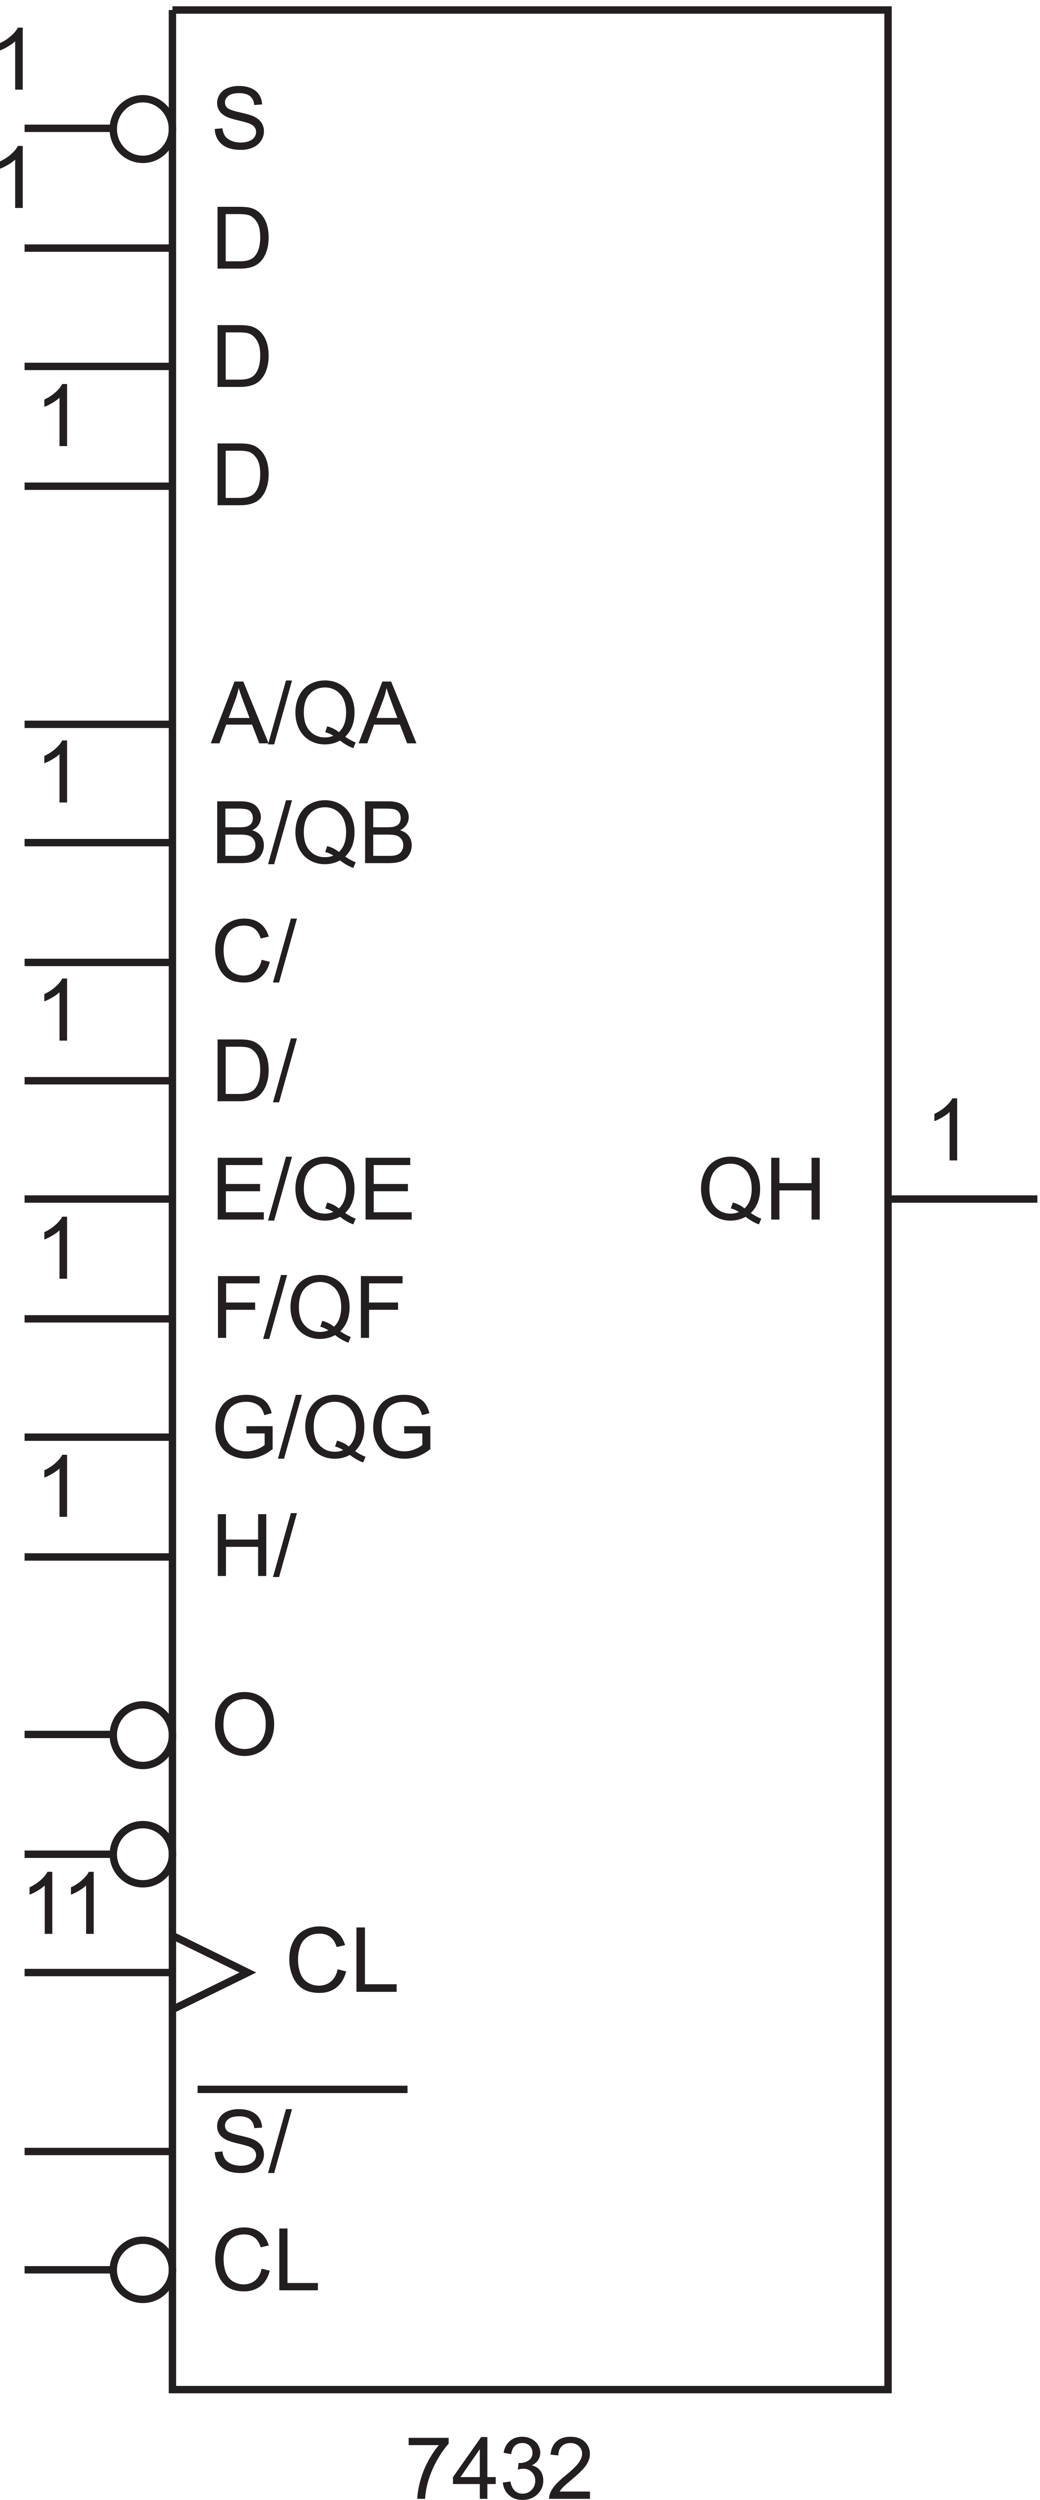 <svg xmlns="http://www.w3.org/2000/svg" xml:space="preserve" width="140.328" height="337.222"><path d="M424.148 76.863v7.399h40.594v-5.989c-3.992-4.25-7.949-9.894-11.871-16.937-3.922-7.043-6.949-14.29-9.09-21.73-1.539-5.247-2.523-10.993-2.949-17.239h-7.914c.086 4.934 1.055 10.895 2.906 17.88 1.856 6.987 4.516 13.722 7.981 20.21 3.465 6.488 7.148 11.957 11.054 16.406h-30.711m72.168-54.496v15.016h-27.203v7.055l28.614 40.636h6.289V44.438h8.468v-7.055h-8.468V22.367Zm0 22.07v28.274l-19.632-28.273h19.632m23.364-5.516 7.699 1.027c.883-4.363 2.387-7.508 4.512-9.433 2.125-1.926 4.711-2.887 7.761-2.887 3.621 0 6.68 1.254 9.176 3.765 2.496 2.508 3.742 5.618 3.742 9.325 0 3.535-1.152 6.449-3.465 8.746-2.308 2.297-5.246 3.445-8.808 3.445-1.457 0-3.266-.285-5.434-.855l.856 6.757c.511-.058.926-.085 1.242-.085 3.277 0 6.227.855 8.852 2.566 2.625 1.71 3.933 4.348 3.933 7.914 0 2.82-.953 5.16-2.863 7.012-1.91 1.855-4.379 2.781-7.403 2.781-2.992 0-5.488-.941-7.484-2.824-1.996-1.883-3.277-4.703-3.848-8.469l-7.699 1.371c.942 5.16 3.078 9.16 6.414 11.996 3.336 2.836 7.489 4.258 12.45 4.258 3.421 0 6.57-.734 9.453-2.207 2.879-1.465 5.082-3.469 6.609-6.008 1.523-2.535 2.285-5.23 2.285-8.082 0-2.71-.726-5.176-2.18-7.402-1.453-2.223-3.609-3.992-6.46-5.301 3.71-.855 6.589-2.633 8.64-5.328 2.055-2.695 3.082-6.066 3.082-10.117 0-5.473-1.996-10.114-5.988-13.922-3.992-3.805-9.039-5.711-15.145-5.711-5.5 0-10.07 1.64-13.707 4.922-3.636 3.277-5.711 7.527-6.222 12.746m88.422-9.156v-7.399h-41.45a13.599 13.599 0 0 0 .899 5.348c1.054 2.824 2.742 5.601 5.066 8.34 2.324 2.738 5.684 5.902 10.074 9.496 6.817 5.59 11.422 10.015 13.817 13.281 2.394 3.266 3.594 6.352 3.594 9.262 0 3.05-1.09 5.625-3.274 7.718-2.18 2.098-5.023 3.145-8.531 3.145-3.707 0-6.672-1.113-8.899-3.336-2.222-2.223-3.351-5.305-3.378-9.238l-7.915.812c.543 5.903 2.583 10.399 6.118 13.492 3.535 3.098 8.285 4.645 14.242 4.645 6.019 0 10.781-1.668 14.289-5.004 3.504-3.336 5.258-7.473 5.258-12.406 0-2.512-.512-4.977-1.539-7.399-1.028-2.425-2.731-4.976-5.11-7.66-2.383-2.68-6.336-6.355-11.871-11.031-4.617-3.879-7.582-6.512-8.894-7.895-1.313-1.382-2.395-2.773-3.254-4.171h30.758" style="fill:#231f20;fill-opacity:1;fill-rule:nonzero;stroke:none" transform="matrix(.133 0 0 -.133 -1.272 340.056)"/><path d="M184.5 2546.67h726V133.172h-726V2546.67" style="fill:none;stroke:#231f20;stroke-width:7.5;stroke-linecap:butt;stroke-linejoin:miter;stroke-miterlimit:10;stroke-dasharray:none;stroke-opacity:1" transform="matrix(.133 0 0 -.133 -1.272 340.056)"/><path d="m184.5 593.672 76.5-37.5-76.5-37.5m0-264c0-16.57-13.43-30-30-30s-30 13.43-30 30c0 16.566 13.43 30 30 30s30-13.434 30-30z" style="fill:none;stroke:#231f20;stroke-width:7.5;stroke-linecap:butt;stroke-linejoin:miter;stroke-miterlimit:10;stroke-dasharray:none;stroke-opacity:1" transform="matrix(.133 0 0 -.133 -1.272 340.056)"/><path d="M62.637 595.367h-7.7v49.063c-1.851-1.77-4.285-3.535-7.292-5.305-3.008-1.77-5.711-3.094-8.106-3.977v7.442c4.305 2.023 8.07 4.476 11.293 7.355 3.223 2.883 5.504 5.676 6.844 8.387h4.96v-62.965m42.001 0h-7.7v49.063c-1.851-1.77-4.285-3.535-7.292-5.305-3.008-1.77-5.711-3.094-8.106-3.977v7.442c4.305 2.023 8.07 4.476 11.293 7.355 3.223 2.883 5.504 5.676 6.844 8.387h4.961v-62.965" style="fill:#231f20;fill-opacity:1;fill-rule:nonzero;stroke:none" transform="matrix(.133 0 0 -.133 -1.272 340.056)"/><path d="M184.5 676.172c0-16.57-13.43-30-30-30s-30 13.43-30 30c0 16.566 13.43 30 30 30s30-13.434 30-30z" style="fill:none;stroke:#231f20;stroke-width:7.5;stroke-linecap:butt;stroke-linejoin:miter;stroke-miterlimit:10;stroke-dasharray:none;stroke-opacity:1" transform="matrix(.133 0 0 -.133 -1.272 340.056)"/><path d="m275 255.855 8.297-2.097c-1.738-6.817-4.867-12.012-9.387-15.59-4.519-3.578-10.047-5.367-16.574-5.367-6.758 0-12.258 1.375-16.492 4.125-4.235 2.754-7.457 6.738-9.668 11.957-2.207 5.219-3.313 10.82-3.313 16.808 0 6.532 1.246 12.227 3.742 17.086 2.497 4.864 6.047 8.559 10.653 11.082 4.605 2.524 9.672 3.786 15.203 3.786 6.273 0 11.551-1.598 15.828-4.793 4.277-3.192 7.258-7.684 8.938-13.473l-8.168-1.926c-1.454 4.563-3.567 7.887-6.332 9.969-2.766 2.078-6.243 3.121-10.434 3.121-4.82 0-8.848-1.156-12.086-3.465-3.234-2.308-5.508-5.41-6.82-9.305a37.39 37.39 0 0 1-1.969-12.039c0-5.332.777-9.988 2.332-13.964 1.555-3.981 3.969-6.954 7.25-8.918 3.277-1.969 6.828-2.954 10.648-2.954 4.649 0 8.586 1.34 11.809 4.02 3.219 2.684 5.402 6.66 6.543 11.937m17.918-21.988v62.707h8.297v-55.308h30.883v-7.399h-39.18m-65.484 140.149 7.828.683c.371-3.136 1.234-5.711 2.59-7.722 1.351-2.008 3.457-3.633 6.308-4.875 2.852-1.243 6.059-1.86 9.625-1.86 3.164 0 5.957.469 8.383 1.41 2.422.942 4.227 2.231 5.41 3.871 1.184 1.641 1.774 3.43 1.774 5.368 0 1.968-.571 3.687-1.711 5.156-1.141 1.469-3.02 2.703-5.645 3.699-1.683.656-5.406 1.676-11.164 3.059-5.762 1.383-9.797 2.687-12.105 3.914-2.993 1.566-5.227 3.515-6.696 5.84-1.465 2.324-2.199 4.925-2.199 7.804 0 3.164.898 6.125 2.695 8.875 1.797 2.75 4.418 4.84 7.868 6.266 3.453 1.426 7.285 2.141 11.507 2.141 4.649 0 8.746-.75 12.297-2.247 3.551-1.496 6.281-3.699 8.192-6.609 1.91-2.906 2.937-6.203 3.078-9.883l-7.957-.597c-.426 3.964-1.871 6.961-4.34 8.984-2.465 2.023-6.109 3.035-10.93 3.035-5.015 0-8.676-.918-10.969-2.758-2.296-1.84-3.445-4.054-3.445-6.652 0-2.254.813-4.105 2.438-5.559 1.597-1.453 5.769-2.945 12.511-4.472 6.746-1.524 11.371-2.856 13.879-3.996 3.653-1.684 6.348-3.817 8.086-6.395 1.738-2.582 2.61-5.555 2.61-8.918 0-3.34-.954-6.48-2.868-9.433-1.91-2.95-4.652-5.247-8.234-6.887-3.578-1.637-7.605-2.457-12.082-2.457-5.672 0-10.43.824-14.266 2.476-3.836 1.657-6.843 4.145-9.023 7.465-2.184 3.324-3.328 7.082-3.445 11.274m54.066-21.215 18.18 64.844h6.156l-18.133-64.844H281.5M352.117 559.5l8.637-2.184c-1.809-7.093-5.07-12.503-9.774-16.23-4.707-3.727-10.457-5.59-17.257-5.59-7.035 0-12.758 1.434-17.164 4.297-4.411 2.863-7.766 7.016-10.067 12.445-2.301 5.434-3.449 11.27-3.449 17.5 0 6.801 1.297 12.731 3.895 17.793 2.597 5.063 6.292 8.907 11.089 11.532 4.793 2.628 10.071 3.941 15.832 3.941 6.532 0 12.024-1.66 16.477-4.984 4.453-3.329 7.555-8.004 9.305-14.032l-8.504-2c-1.516 4.75-3.711 8.207-6.594 10.375-2.879 2.164-6.5 3.25-10.863 3.25-5.016 0-9.211-1.203-12.582-3.605-3.368-2.406-5.735-5.637-7.102-9.688a39.049 39.049 0 0 1-2.047-12.535c0-5.551.809-10.398 2.426-14.539s4.133-7.238 7.547-9.285c3.414-2.051 7.113-3.074 11.09-3.074 4.84 0 8.937 1.394 12.289 4.187 3.355 2.789 5.629 6.93 6.816 12.426m19.063-22.891v65.282h8.64v-57.578h32.153v-7.704H371.18M229.918 1681.37v62.7h23.523c4.789 0 8.633-.63 11.528-1.9 2.894-1.27 5.16-3.22 6.801-5.86 1.64-2.64 2.46-5.4 2.46-8.27 0-2.69-.726-5.21-2.183-7.58-1.453-2.36-3.649-4.27-6.586-5.73 3.793-1.11 6.707-3.01 8.746-5.69 2.039-2.68 3.059-5.84 3.059-9.49 0-2.94-.621-5.67-1.86-8.19-1.242-2.53-2.773-4.47-4.597-5.84-1.825-1.37-4.114-2.41-6.868-3.11-2.75-.69-6.125-1.04-10.117-1.04zm8.297 36.36h13.558c3.68 0 6.317.24 7.915.72 2.109.63 3.699 1.67 4.769 3.12 1.066 1.46 1.602 3.29 1.602 5.48 0 2.08-.496 3.91-1.496 5.5-1 1.58-2.426 2.66-4.278 3.25-1.851.58-5.031.87-9.539.87h-12.531zm0-28.96h15.609c2.684 0 4.567.1 5.649.3 1.91.34 3.507.91 4.789 1.71 1.285.8 2.34 1.96 3.168 3.49.824 1.52 1.238 3.28 1.238 5.28 0 2.34-.598 4.37-1.797 6.09-1.195 1.73-2.859 2.94-4.98 3.64-2.125.7-5.184 1.04-9.176 1.04h-14.5v-21.55m43.285-8.47 18.18 64.84h6.156l-18.133-64.84H281.5m78.277 7.78c3.852-2.65 7.403-4.59 10.653-5.81l-2.438-5.78c-4.504 1.63-8.996 4.19-13.472 7.7-4.649-2.59-9.782-3.89-15.399-3.89-5.676 0-10.824 1.37-15.441 4.11-4.621 2.73-8.18 6.58-10.672 11.54-2.496 4.96-3.742 10.55-3.742 16.77 0 6.19 1.254 11.82 3.761 16.9 2.512 5.07 6.082 8.94 10.715 11.59 4.633 2.65 9.817 3.98 15.551 3.98 5.785 0 11.004-1.38 15.652-4.13 4.649-2.75 8.192-6.6 10.629-11.55 2.442-4.95 3.66-10.53 3.66-16.74 0-5.17-.785-9.81-2.355-13.93a29.122 29.122 0 0 0-7.102-10.76zm-18.261 10.61c4.789-1.34 8.738-3.33 11.847-5.99 4.875 4.45 7.317 11.14 7.317 20.07 0 5.07-.864 9.5-2.59 13.3-1.727 3.79-4.25 6.73-7.57 8.83-3.325 2.1-7.051 3.14-11.184 3.14-6.188 0-11.324-2.11-15.398-6.35-4.079-4.23-6.118-10.56-6.118-18.97 0-8.15 2.016-14.42 6.051-18.78 4.035-4.36 9.192-6.54 15.465-6.54 2.965 0 5.758.55 8.383 1.67-2.598 1.68-5.332 2.88-8.215 3.59l2.012 6.03m38.402-17.32v62.7h23.523c4.789 0 8.633-.63 11.528-1.9 2.894-1.27 5.16-3.22 6.801-5.86 1.64-2.64 2.46-5.4 2.46-8.27 0-2.69-.726-5.21-2.183-7.58-1.453-2.36-3.649-4.27-6.586-5.73 3.793-1.11 6.707-3.01 8.746-5.69 2.039-2.68 3.059-5.84 3.059-9.49 0-2.94-.621-5.67-1.86-8.19-1.242-2.53-2.773-4.47-4.597-5.84-1.825-1.37-4.114-2.41-6.868-3.11-2.75-.69-6.125-1.04-10.117-1.04zm8.297 36.36h13.558c3.68 0 6.317.24 7.915.72 2.109.63 3.699 1.67 4.769 3.12 1.066 1.46 1.602 3.29 1.602 5.48 0 2.08-.496 3.91-1.496 5.5-1 1.58-2.426 2.66-4.278 3.25-1.851.58-5.031.87-9.539.87h-12.531zm0-28.96h15.609c2.684 0 4.567.1 5.649.3 1.91.34 3.507.91 4.789 1.71 1.285.8 2.34 1.96 3.168 3.49.824 1.52 1.238 3.28 1.238 5.28 0 2.34-.598 4.37-1.797 6.09-1.195 1.73-2.859 2.94-4.98 3.64-2.125.7-5.184 1.04-9.176 1.04h-14.5v-21.55" style="fill:#231f20;fill-opacity:1;fill-rule:nonzero;stroke:none" transform="matrix(.133 0 0 -.133 -1.272 340.056)"/><path d="M184.5 796.922c0-16.984-13.43-30.75-30-30.75s-30 13.766-30 30.75c0 16.98 13.43 30.75 30 30.75s30-13.77 30-30.75z" style="fill:none;stroke:#231f20;stroke-width:7.5;stroke-linecap:butt;stroke-linejoin:miter;stroke-miterlimit:10;stroke-dasharray:none;stroke-opacity:1" transform="matrix(.133 0 0 -.133 -1.272 340.056)"/><path d="M77.637 1018.37h-7.7v49.06c-1.851-1.77-4.285-3.54-7.292-5.3-3.008-1.77-5.711-3.1-8.106-3.98v7.44c4.305 2.02 8.07 4.48 11.293 7.36 3.223 2.88 5.504 5.67 6.844 8.38h4.96v-62.96m.001 483h-7.7v49.06c-1.851-1.77-4.285-3.54-7.292-5.3-3.008-1.77-5.711-3.1-8.106-3.98v7.44c4.305 2.02 8.07 4.48 11.293 7.36 3.223 2.88 5.504 5.67 6.844 8.38h4.96v-62.96m.001-241.5h-7.7v49.06c-1.851-1.77-4.285-3.54-7.292-5.3-3.008-1.77-5.711-3.1-8.106-3.98v7.44c4.305 2.02 8.07 4.48 11.293 7.36 3.223 2.88 5.504 5.67 6.844 8.38h4.96v-62.96m153.052-60v62.7h42.3v-7.4h-34.004v-19.42h29.43v-7.39h-29.43v-28.49h-8.296m45.812-1.07 18.18 64.84h6.156l-18.133-64.84H276.5m78.277 7.78c3.852-2.65 7.403-4.59 10.653-5.81l-2.438-5.78c-4.504 1.63-8.996 4.19-13.472 7.7-4.649-2.59-9.782-3.89-15.399-3.89-5.676 0-10.824 1.37-15.441 4.11-4.621 2.73-8.18 6.58-10.672 11.54-2.496 4.96-3.742 10.55-3.742 16.77 0 6.19 1.254 11.82 3.761 16.9 2.512 5.07 6.082 8.94 10.715 11.59 4.633 2.65 9.817 3.98 15.551 3.98 5.785 0 11.004-1.38 15.652-4.13 4.649-2.75 8.192-6.6 10.629-11.55 2.442-4.95 3.66-10.53 3.66-16.74 0-5.17-.785-9.81-2.355-13.93a29.122 29.122 0 0 0-7.102-10.76zm-18.261 10.61c4.789-1.34 8.738-3.33 11.847-5.99 4.875 4.45 7.317 11.14 7.317 20.07 0 5.07-.864 9.5-2.59 13.3-1.727 3.79-4.25 6.73-7.57 8.83-3.325 2.1-7.051 3.14-11.184 3.14-6.188 0-11.324-2.11-15.398-6.35-4.079-4.23-6.118-10.56-6.118-18.97 0-8.15 2.016-14.42 6.051-18.78 4.035-4.36 9.192-6.54 15.465-6.54 2.965 0 5.758.55 8.383 1.67-2.598 1.68-5.332 2.88-8.215 3.59l2.012 6.03m39.172-17.32v62.7h42.3v-7.4h-34.004v-19.42h29.43v-7.39h-29.43v-28.49h-8.296m-116.086-96.91v7.36l26.562.04v-23.27c-4.078-3.25-8.285-5.69-12.617-7.33-4.336-1.64-8.785-2.46-13.348-2.46-6.16 0-11.754 1.32-16.789 3.95-5.031 2.64-8.832 6.46-11.398 11.45-2.567 4.99-3.852 10.56-3.852 16.72 0 6.1 1.278 11.8 3.832 17.09 2.551 5.29 6.223 9.22 11.012 11.78 4.793 2.57 10.309 3.85 16.555 3.85 4.535 0 8.632-.73 12.296-2.2 3.665-1.47 6.54-3.51 8.618-6.14 2.082-2.62 3.664-6.04 4.75-10.26l-7.485-2.06c-.941 3.2-2.113 5.71-3.508 7.53-1.398 1.83-3.394 3.29-5.988 4.38-2.597 1.1-5.476 1.65-8.64 1.65-3.793 0-7.075-.58-9.84-1.73-2.766-1.15-4.996-2.67-6.692-4.56a21.695 21.695 0 0 1-3.957-6.2c-1.597-3.87-2.398-8.08-2.398-12.62 0-5.58.965-10.26 2.887-14.02 1.925-3.77 4.73-6.56 8.406-8.39 3.68-1.82 7.586-2.73 11.722-2.73 3.59 0 7.098.69 10.52 2.07 3.422 1.38 6.02 2.86 7.785 4.43v11.67h-18.433m31.898-25.66 18.18 64.84h6.156l-18.133-64.84H291.5m78.277 7.78c3.852-2.65 7.403-4.59 10.653-5.81l-2.438-5.78c-4.504 1.63-8.996 4.19-13.472 7.7-4.649-2.59-9.782-3.89-15.399-3.89-5.676 0-10.824 1.37-15.441 4.11-4.621 2.73-8.18 6.58-10.672 11.54-2.496 4.96-3.742 10.55-3.742 16.77 0 6.19 1.254 11.82 3.761 16.9 2.512 5.07 6.082 8.94 10.715 11.59 4.633 2.65 9.817 3.98 15.551 3.98 5.785 0 11.004-1.38 15.652-4.13 4.649-2.75 8.192-6.6 10.629-11.55 2.442-4.95 3.66-10.53 3.66-16.74 0-5.17-.785-9.81-2.355-13.93a29.122 29.122 0 0 0-7.102-10.76zm-18.261 10.61c4.789-1.34 8.738-3.33 11.847-5.99 4.875 4.45 7.317 11.14 7.317 20.07 0 5.07-.864 9.5-2.59 13.3-1.727 3.79-4.25 6.73-7.57 8.83-3.325 2.1-7.051 3.14-11.184 3.14-6.188 0-11.324-2.11-15.398-6.35-4.079-4.23-6.118-10.56-6.118-18.97 0-8.15 2.016-14.42 6.051-18.78 4.035-4.36 9.192-6.54 15.465-6.54 2.965 0 5.758.55 8.383 1.67-2.598 1.68-5.332 2.88-8.215 3.59l2.012 6.03m68.086 7.27v7.36l26.562.04v-23.27c-4.078-3.25-8.285-5.69-12.617-7.33-4.336-1.64-8.785-2.46-13.348-2.46-6.16 0-11.754 1.32-16.789 3.95-5.031 2.64-8.832 6.46-11.398 11.45-2.567 4.99-3.852 10.56-3.852 16.72 0 6.1 1.278 11.8 3.832 17.09 2.551 5.29 6.223 9.22 11.012 11.78 4.793 2.57 10.309 3.85 16.555 3.85 4.535 0 8.632-.73 12.296-2.2 3.665-1.47 6.54-3.51 8.618-6.14 2.082-2.62 3.664-6.04 4.75-10.26l-7.485-2.06c-.941 3.2-2.113 5.71-3.508 7.53-1.398 1.83-3.394 3.29-5.988 4.38-2.597 1.1-5.476 1.65-8.64 1.65-3.793 0-7.075-.58-9.84-1.73-2.766-1.15-4.996-2.67-6.692-4.56a21.695 21.695 0 0 1-3.957-6.2c-1.597-3.87-2.398-8.08-2.398-12.62 0-5.58.965-10.26 2.887-14.02 1.925-3.77 4.73-6.56 8.406-8.39 3.68-1.82 7.586-2.73 11.722-2.73 3.59 0 7.098.69 10.52 2.07 3.422 1.38 6.02 2.86 7.785 4.43v11.67h-18.433M230.516 958.367v62.703h8.297v-25.746h32.593v25.746h8.297v-62.703h-8.297v29.559h-32.593v-29.559h-8.297m55.984-1.066 18.18 64.839h6.156l-18.133-64.839H286.5M227.734 807.41c0 10.406 2.797 18.555 8.383 24.442 5.59 5.89 12.805 8.836 21.645 8.836 5.789 0 11.008-1.383 15.656-4.149 4.648-2.769 8.191-6.625 10.629-11.57 2.437-4.949 3.656-10.559 3.656-16.832 0-6.36-1.285-12.051-3.851-17.067-2.567-5.019-6.2-8.82-10.907-11.402-4.703-2.578-9.781-3.867-15.226-3.867-5.903 0-11.18 1.426-15.828 4.277-4.645 2.852-8.168 6.742-10.563 11.676-2.394 4.934-3.594 10.152-3.594 15.656zm8.555-.129c0-7.558 2.031-13.511 6.094-17.859 4.066-4.348 9.164-6.524 15.293-6.524 6.246 0 11.387 2.196 15.418 6.586 4.035 4.395 6.054 10.625 6.054 18.696 0 5.101-.863 9.558-2.589 13.367-1.723 3.805-4.246 6.758-7.571 8.851-3.32 2.098-7.047 3.145-11.183 3.145-5.875 0-10.93-2.02-15.164-6.055-4.235-4.031-6.352-10.769-6.352-20.207M275 1583.36l8.297-2.1c-1.738-6.82-4.867-12.01-9.387-15.59-4.519-3.58-10.047-5.37-16.574-5.37-6.758 0-12.258 1.38-16.492 4.13-4.235 2.75-7.457 6.73-9.668 11.95-2.207 5.22-3.313 10.82-3.313 16.81 0 6.53 1.246 12.23 3.742 17.09 2.497 4.86 6.047 8.56 10.653 11.08 4.605 2.52 9.672 3.78 15.203 3.78 6.273 0 11.551-1.59 15.828-4.79 4.277-3.19 7.258-7.68 8.938-13.47l-8.168-1.93c-1.454 4.57-3.567 7.89-6.332 9.97-2.766 2.08-6.243 3.12-10.434 3.12-4.82 0-8.848-1.15-12.086-3.46-3.234-2.31-5.508-5.41-6.82-9.31a37.382 37.382 0 0 1-1.969-12.04c0-5.33.777-9.98 2.332-13.96 1.555-3.98 3.969-6.95 7.25-8.92 3.277-1.97 6.828-2.95 10.648-2.95 4.649 0 8.586 1.34 11.809 4.02 3.219 2.68 5.402 6.66 6.543 11.94m11.5-23.06 18.18 64.84h6.156l-18.133-64.84H286.5m-56.242-120.43v62.7h21.601c4.875 0 8.598-.3 11.164-.89 3.594-.83 6.661-2.33 9.196-4.5 3.308-2.79 5.781-6.36 7.422-10.71 1.64-4.35 2.461-9.32 2.461-14.91 0-4.76-.559-8.98-1.668-12.66-1.114-3.68-2.539-6.72-4.278-9.13-1.742-2.41-3.644-4.31-5.711-5.69-2.07-1.38-4.562-2.43-7.488-3.14-2.922-.72-6.277-1.07-10.07-1.07zm8.297 7.4h13.39c4.133 0 7.379.38 9.731 1.15 2.351.77 4.226 1.86 5.625 3.25 1.965 1.97 3.5 4.62 4.597 7.94 1.098 3.32 1.649 7.35 1.649 12.08 0 6.56-1.078 11.6-3.231 15.12-2.152 3.52-4.769 5.88-7.847 7.08-2.227.86-5.805 1.28-10.739 1.28h-13.175v-47.9m47.945-8.47 18.18 64.84h6.156l-18.133-64.84H286.5m-56.07-118.93v62.7h45.34v-7.4h-37.043v-19.2h34.691v-7.36h-34.691v-21.34h38.496v-7.4H230.43m51.07-1.07 18.18 64.84h6.156l-18.133-64.84H281.5m78.277 7.78c3.852-2.65 7.403-4.59 10.653-5.81l-2.438-5.78c-4.504 1.63-8.996 4.19-13.472 7.7-4.649-2.59-9.782-3.89-15.399-3.89-5.676 0-10.824 1.37-15.441 4.11-4.621 2.73-8.18 6.58-10.672 11.54-2.496 4.96-3.742 10.55-3.742 16.77 0 6.19 1.254 11.82 3.761 16.9 2.512 5.07 6.082 8.94 10.715 11.59 4.633 2.65 9.817 3.98 15.551 3.98 5.785 0 11.004-1.38 15.652-4.13 4.649-2.75 8.192-6.6 10.629-11.55 2.442-4.95 3.66-10.53 3.66-16.74 0-5.17-.785-9.81-2.355-13.93a29.122 29.122 0 0 0-7.102-10.76zm-18.261 10.61c4.789-1.34 8.738-3.33 11.847-5.99 4.875 4.45 7.317 11.14 7.317 20.07 0 5.07-.864 9.5-2.59 13.3-1.727 3.79-4.25 6.73-7.57 8.83-3.325 2.1-7.051 3.14-11.184 3.14-6.188 0-11.324-2.11-15.398-6.35-4.079-4.23-6.118-10.56-6.118-18.97 0-8.15 2.016-14.42 6.051-18.78 4.035-4.36 9.192-6.54 15.465-6.54 2.965 0 5.758.55 8.383 1.67-2.598 1.68-5.332 2.88-8.215 3.59l2.012 6.03m38.914-17.32v62.7h45.34v-7.4h-37.043v-19.2h34.691v-7.36h-34.691v-21.34h38.496v-7.4H380.43m-302.793 423h-7.7v49.06c-1.851-1.77-4.285-3.54-7.292-5.3-3.008-1.77-5.711-3.1-8.106-3.98v7.44c4.305 2.02 8.07 4.48 11.293 7.36 3.223 2.88 5.504 5.67 6.844 8.38h4.96v-62.96m.001 361.5h-7.7v49.06c-1.851-1.77-4.285-3.54-7.292-5.3-3.008-1.77-5.711-3.1-8.106-3.98v7.44c4.305 2.02 8.07 4.48 11.293 7.36 3.223 2.88 5.504 5.67 6.844 8.38h4.96v-62.96" style="fill:#231f20;fill-opacity:1;fill-rule:nonzero;stroke:none" transform="matrix(.133 0 0 -.133 -1.272 340.056)"/><path d="M184.5 2425.92c0-16.98-13.43-30.75-30-30.75s-30 13.77-30 30.75 13.43 30.75 30 30.75 30-13.77 30-30.75z" style="fill:none;stroke:#231f20;stroke-width:7.5;stroke-linecap:butt;stroke-linejoin:miter;stroke-miterlimit:10;stroke-dasharray:none;stroke-opacity:1" transform="matrix(.133 0 0 -.133 -1.272 340.056)"/><path d="M32.637 2465.87h-7.7v49.06c-1.851-1.77-4.285-3.54-7.293-5.3-3.007-1.77-5.71-3.1-8.105-3.98v7.44c4.305 2.02 8.07 4.48 11.293 7.36 3.223 2.88 5.504 5.67 6.844 8.38h4.96v-62.96m.001-120h-7.7v49.06c-1.851-1.77-4.285-3.54-7.293-5.3-3.007-1.77-5.71-3.1-8.105-3.98v7.44c4.305 2.02 8.07 4.48 11.293 7.36 3.223 2.88 5.504 5.67 6.844 8.38h4.96v-62.96m197.622-181.5v62.7h21.601c4.875 0 8.598-.3 11.164-.89 3.594-.83 6.661-2.33 9.196-4.5 3.308-2.79 5.781-6.36 7.422-10.71 1.64-4.35 2.461-9.32 2.461-14.91 0-4.76-.559-8.98-1.668-12.66-1.114-3.68-2.539-6.72-4.278-9.13-1.742-2.41-3.644-4.31-5.711-5.69-2.07-1.38-4.562-2.43-7.488-3.14-2.922-.72-6.277-1.07-10.07-1.07zm8.297 7.4h13.39c4.133 0 7.379.38 9.731 1.15 2.351.77 4.226 1.86 5.625 3.25 1.965 1.97 3.5 4.62 4.597 7.94 1.098 3.32 1.649 7.35 1.649 12.08 0 6.56-1.078 11.6-3.231 15.12-2.152 3.52-4.769 5.88-7.847 7.08-2.227.86-5.805 1.29-10.739 1.29h-13.175v-47.91m-15.184-368.9 24.082 62.7h8.938l25.664-62.7h-9.45l-7.316 18.99H239.07l-6.886-18.99zm18.094 25.75h21.258l-6.543 17.36c-1.996 5.28-3.481 9.61-4.45 13.01a79.407 79.407 0 0 0-3.378-11.98l-6.887-18.39" style="fill:#231f20;fill-opacity:1;fill-rule:nonzero;stroke:none" transform="matrix(.133 0 0 -.133 -1.272 340.056)"/><path d="m281.5 1801.8 18.18 64.84h6.156l-18.133-64.84H281.5m78.277 7.78c3.852-2.65 7.403-4.59 10.653-5.81l-2.438-5.78c-4.504 1.63-8.996 4.19-13.472 7.7-4.649-2.59-9.782-3.89-15.399-3.89-5.676 0-10.824 1.37-15.441 4.11-4.621 2.73-8.18 6.58-10.672 11.54-2.496 4.96-3.742 10.55-3.742 16.77 0 6.19 1.254 11.82 3.761 16.9 2.512 5.07 6.082 8.94 10.715 11.59 4.633 2.65 9.817 3.98 15.551 3.98 5.785 0 11.004-1.38 15.652-4.13 4.649-2.75 8.192-6.6 10.629-11.55 2.442-4.95 3.66-10.53 3.66-16.74 0-5.17-.785-9.81-2.355-13.93a29.122 29.122 0 0 0-7.102-10.76zm-18.261 10.61c4.789-1.34 8.738-3.33 11.847-5.99 4.875 4.45 7.317 11.14 7.317 20.07 0 5.07-.864 9.5-2.59 13.3-1.727 3.79-4.25 6.73-7.57 8.83-3.325 2.1-7.051 3.14-11.184 3.14-6.188 0-11.324-2.11-15.398-6.35-4.079-4.23-6.118-10.56-6.118-18.97 0-8.15 2.016-14.42 6.051-18.78 4.035-4.36 9.192-6.54 15.465-6.54 2.965 0 5.758.55 8.383 1.67-2.598 1.68-5.332 2.88-8.215 3.59l2.012 6.03m31.855-17.32 24.082 62.7h8.938l25.664-62.7h-9.45l-7.316 18.99H389.07l-6.886-18.99zm18.094 25.75h21.258l-6.543 17.36c-1.996 5.28-3.481 9.61-4.45 13.01a79.407 79.407 0 0 0-3.378-11.98l-6.887-18.39m-161.207 215.75v62.7h21.601c4.875 0 8.598-.3 11.164-.89 3.594-.83 6.661-2.33 9.196-4.5 3.308-2.79 5.781-6.36 7.422-10.71 1.64-4.35 2.461-9.32 2.461-14.91 0-4.76-.559-8.98-1.668-12.66-1.114-3.68-2.539-6.72-4.278-9.13-1.742-2.41-3.644-4.31-5.711-5.69-2.07-1.38-4.562-2.43-7.488-3.14-2.922-.72-6.277-1.07-10.07-1.07zm8.297 7.4h13.39c4.133 0 7.379.38 9.731 1.15 2.351.77 4.226 1.86 5.625 3.25 1.965 1.97 3.5 4.62 4.597 7.94 1.098 3.32 1.649 7.35 1.649 12.08 0 6.56-1.078 11.6-3.231 15.12-2.152 3.52-4.769 5.88-7.847 7.08-2.227.86-5.805 1.29-10.739 1.29h-13.175v-47.91m-11.121 374.25 7.828.68c.371-3.14 1.234-5.71 2.59-7.72 1.351-2.01 3.457-3.64 6.308-4.88 2.852-1.24 6.059-1.86 9.625-1.86 3.164 0 5.957.47 8.383 1.41 2.422.94 4.227 2.23 5.41 3.87 1.184 1.64 1.774 3.43 1.774 5.37 0 1.97-.571 3.69-1.711 5.16-1.141 1.47-3.02 2.7-5.645 3.7-1.683.65-5.406 1.67-11.164 3.05-5.762 1.39-9.797 2.69-12.105 3.92-2.993 1.57-5.227 3.51-6.696 5.84-1.465 2.32-2.199 4.92-2.199 7.8 0 3.17.898 6.13 2.695 8.88 1.797 2.75 4.418 4.84 7.868 6.26 3.453 1.43 7.285 2.14 11.507 2.14 4.649 0 8.746-.75 12.297-2.24 3.551-1.5 6.281-3.7 8.192-6.61 1.91-2.91 2.937-6.2 3.078-9.88l-7.957-.6c-.426 3.96-1.871 6.96-4.34 8.98-2.465 2.03-6.109 3.04-10.93 3.04-5.015 0-8.676-.92-10.969-2.76-2.296-1.84-3.445-4.05-3.445-6.65 0-2.26.813-4.11 2.438-5.56 1.597-1.45 5.769-2.95 12.511-4.47 6.746-1.53 11.371-2.86 13.879-4 3.653-1.68 6.348-3.82 8.086-6.39 1.738-2.59 2.61-5.56 2.61-8.92 0-3.34-.954-6.48-2.868-9.44-1.91-2.94-4.652-5.24-8.234-6.88-3.578-1.64-7.605-2.46-12.082-2.46-5.672 0-10.43.83-14.266 2.48-3.836 1.65-6.843 4.14-9.023 7.46-2.184 3.33-3.328 7.08-3.445 11.28m2.824-141.65v62.7h21.601c4.875 0 8.598-.3 11.164-.89 3.594-.83 6.661-2.33 9.196-4.5 3.308-2.79 5.781-6.36 7.422-10.71 1.64-4.35 2.461-9.32 2.461-14.91 0-4.76-.559-8.98-1.668-12.66-1.114-3.68-2.539-6.72-4.278-9.13-1.742-2.41-3.644-4.31-5.711-5.69-2.07-1.38-4.562-2.43-7.488-3.14-2.922-.72-6.277-1.07-10.07-1.07zm8.297 7.4h13.39c4.133 0 7.379.38 9.731 1.15 2.351.77 4.226 1.86 5.625 3.25 1.965 1.97 3.5 4.62 4.597 7.94 1.098 3.32 1.649 7.35 1.649 12.08 0 6.56-1.078 11.6-3.231 15.12-2.152 3.52-4.769 5.88-7.847 7.08-2.227.86-5.805 1.29-10.739 1.29h-13.175v-47.91m742.082-911.9h-7.699v49.06c-1.852-1.77-4.286-3.54-7.293-5.3-3.008-1.77-5.711-3.1-8.106-3.98v7.44c4.305 2.02 8.07 4.48 11.293 7.36 3.223 2.88 5.504 5.67 6.844 8.38h4.961v-62.96m-209.36-53.29c3.852-2.65 7.403-4.59 10.653-5.81l-2.438-5.78c-4.504 1.63-8.996 4.19-13.472 7.7-4.649-2.59-9.782-3.89-15.399-3.89-5.676 0-10.824 1.37-15.441 4.11-4.621 2.73-8.18 6.58-10.672 11.54-2.496 4.96-3.742 10.55-3.742 16.77 0 6.19 1.254 11.82 3.761 16.9 2.512 5.07 6.082 8.94 10.715 11.59 4.633 2.65 9.817 3.98 15.551 3.98 5.785 0 11.004-1.38 15.652-4.13 4.649-2.75 8.192-6.6 10.629-11.55 2.442-4.95 3.66-10.53 3.66-16.74 0-5.17-.785-9.81-2.355-13.93a29.122 29.122 0 0 0-7.102-10.76zm-18.261 10.61c4.789-1.34 8.738-3.33 11.847-5.99 4.875 4.45 7.317 11.14 7.317 20.07 0 5.07-.864 9.5-2.59 13.3-1.727 3.79-4.25 6.73-7.57 8.83-3.325 2.1-7.051 3.14-11.184 3.14-6.188 0-11.324-2.11-15.398-6.35-4.079-4.23-6.118-10.56-6.118-18.97 0-8.15 2.016-14.42 6.051-18.78 4.035-4.36 9.192-6.54 15.465-6.54 2.965 0 5.758.55 8.383 1.67-2.598 1.68-5.332 2.88-8.215 3.59l2.012 6.03m39-17.32v62.7h8.297v-25.75h32.593v25.75h8.297v-62.7h-8.297v29.56h-32.593v-29.56h-8.297" style="fill:#231f20;fill-opacity:1;fill-rule:nonzero;stroke:none" transform="matrix(.133 0 0 -.133 -1.272 340.056)"/><path d="M124.5 676.172h-90m150-120h-150m150-181.5h-150m90-120h-90m175.5 183h213M184.5 1099.17h-150m150-121.498h-150m90-180h-90m150 782.998h-150m150-120h-150m150-120h-150m150-121.5h-150m150 844.5h-150m150-241.5h-150m150-120h-150m90 724.5h-90m150-121.5h-150m150-120h-150m876-844.5H1062" style="fill:none;stroke:#231f20;stroke-width:7.5;stroke-linecap:butt;stroke-linejoin:miter;stroke-miterlimit:10;stroke-dasharray:none;stroke-opacity:1" transform="matrix(.133 0 0 -.133 -1.272 340.056)"/></svg>
